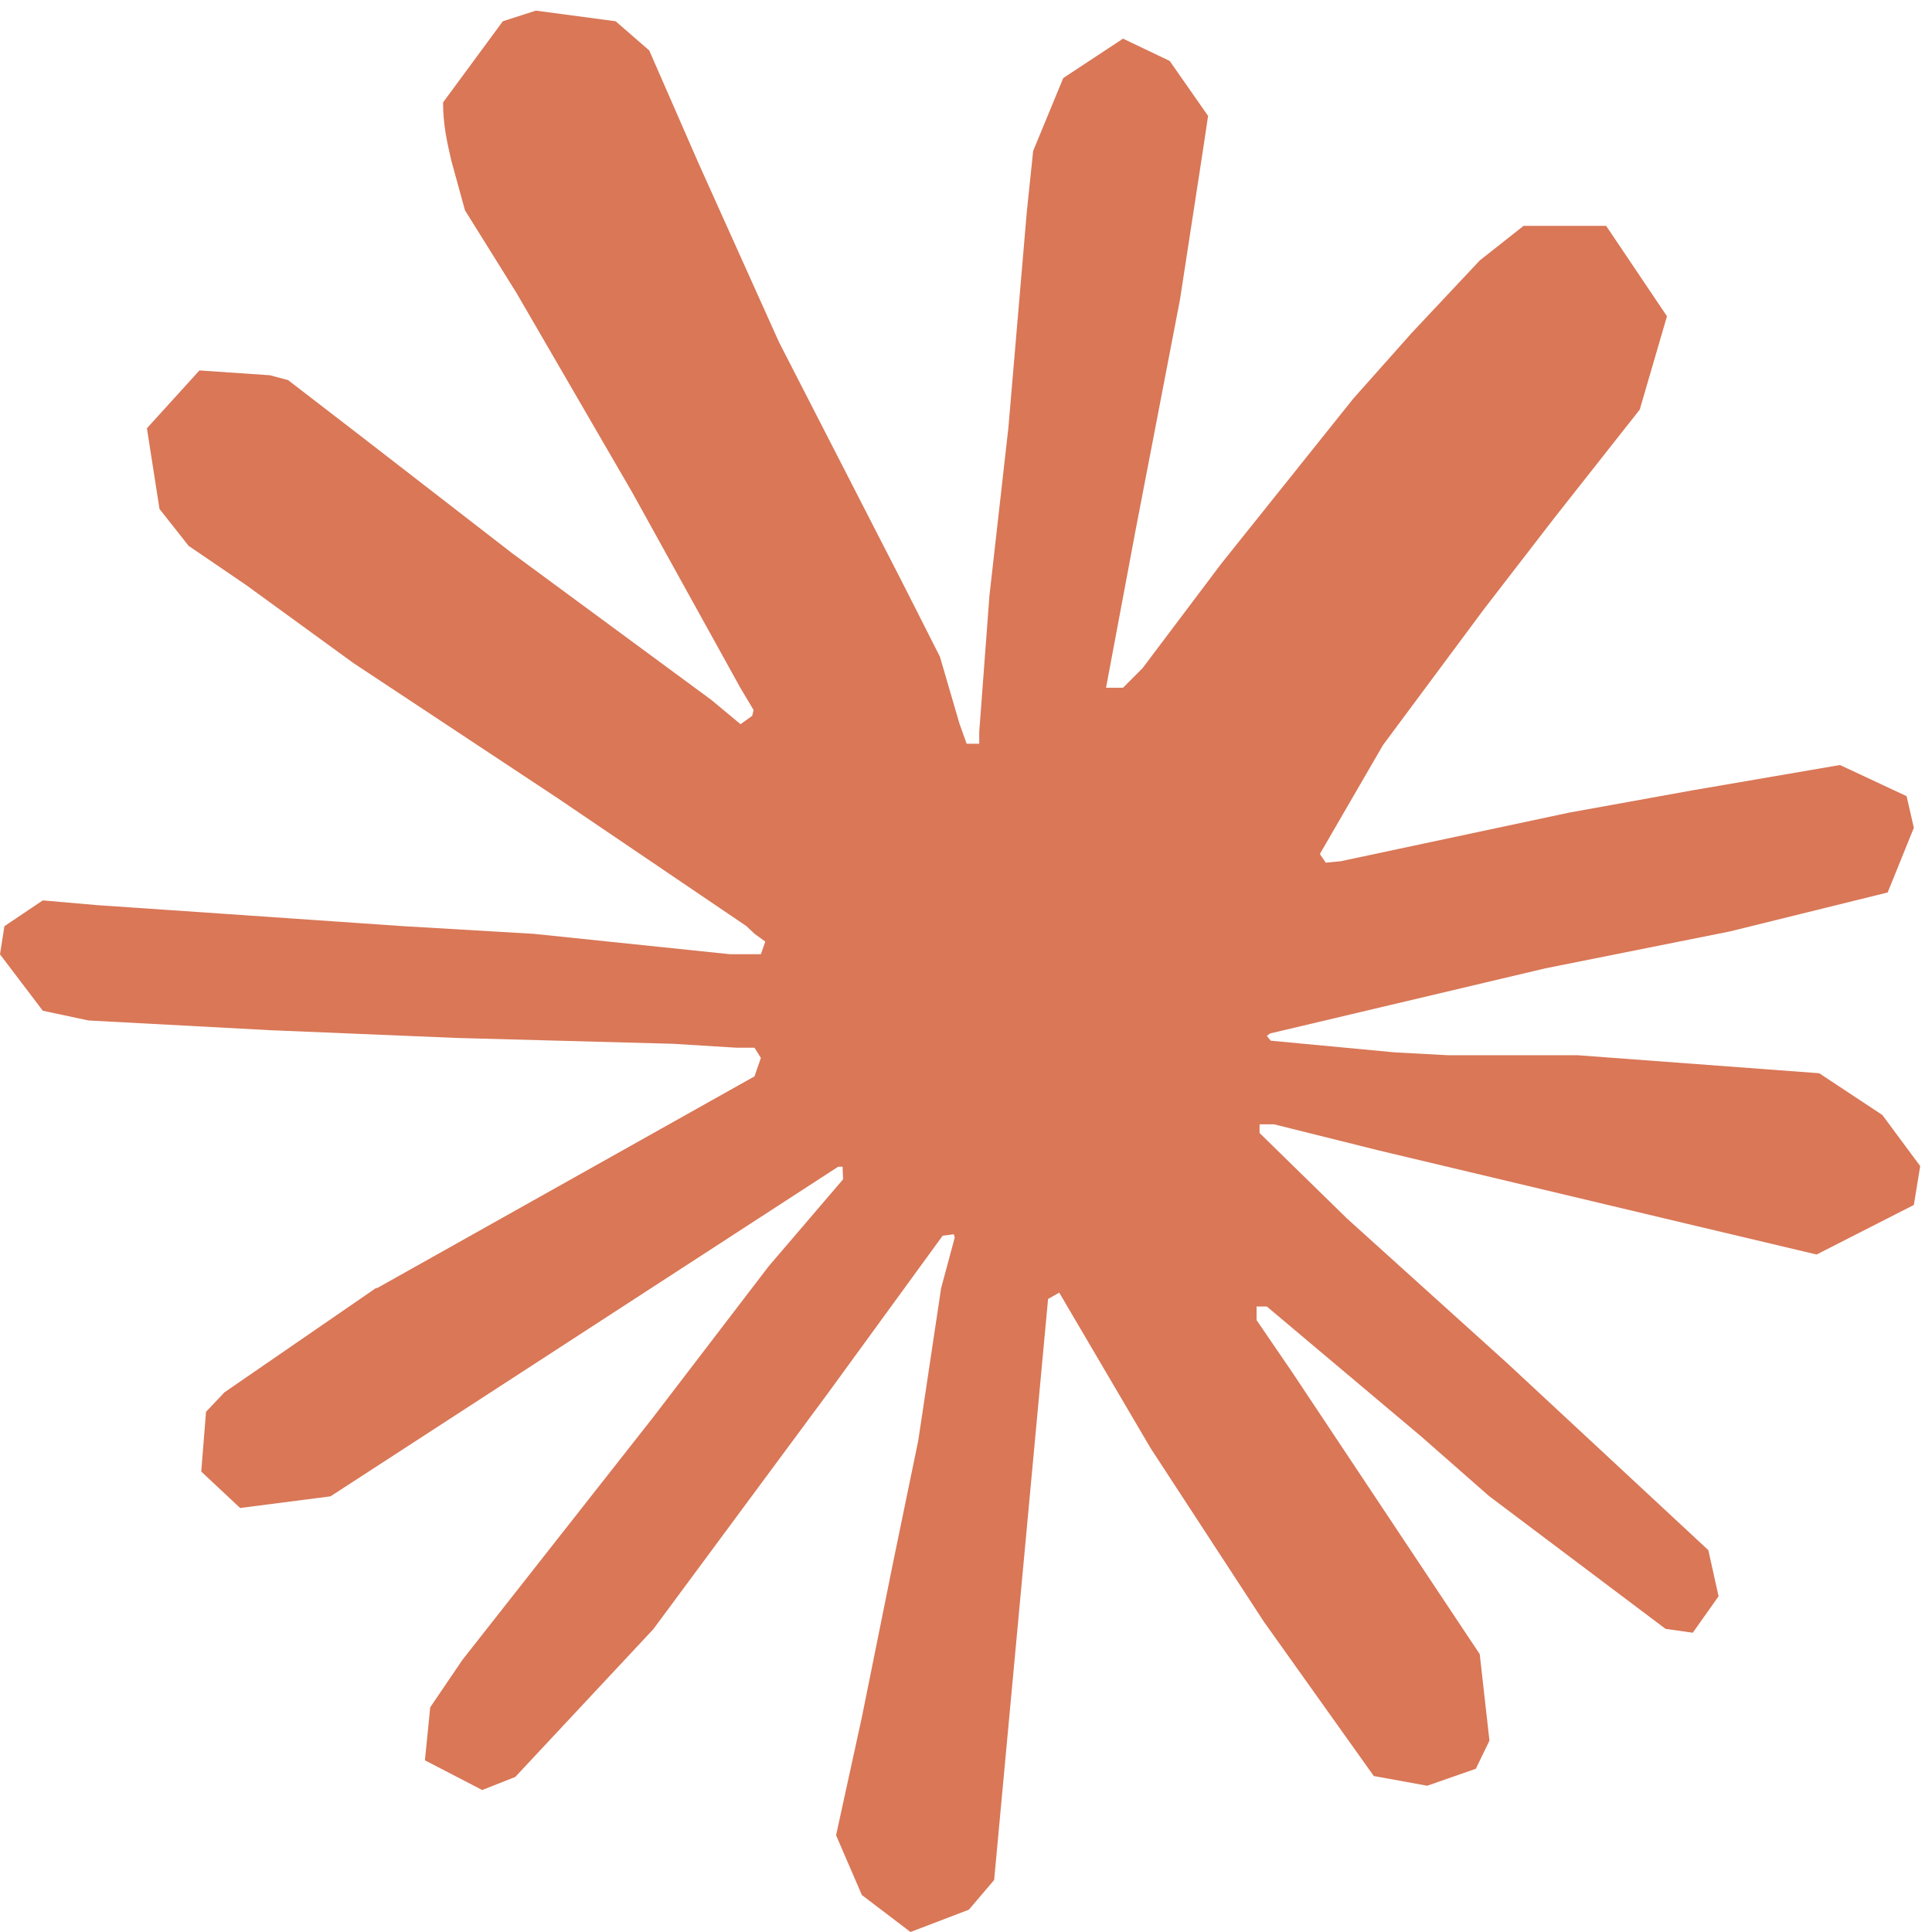 <svg width="1200" height="1200" xmlns="http://www.w3.org/2000/svg"><path fill="#d97757" d="m233.96 800.215 234.684-131.678 3.947-11.436-3.947-6.363h-11.436l-39.221-2.416-134.094-3.624-116.296-4.832-112.67-6.04-28.35-6.04L0 592.751l2.738-17.477 23.84-16.027 34.147 2.98 75.463 5.155 113.235 7.812 82.147 4.832 121.692 12.644h19.329l2.738-7.812-6.604-4.832-5.154-4.832-117.182-79.41-126.845-83.92-66.443-48.321-35.92-24.484-18.12-22.953-7.813-50.093 32.618-35.92 43.812 2.98 11.195 2.98 44.375 34.147 94.792 73.37 123.786 91.167 18.12 15.06 7.249-5.154.886-3.624-8.135-13.61-67.329-121.692-71.838-123.785-31.974-51.302-8.456-30.765c-2.98-12.645-5.154-23.275-5.154-36.242l37.127-50.416 20.537-6.604 49.53 6.604 20.86 18.121 30.765 70.39 49.852 110.818 77.315 150.684 22.631 44.698 12.08 41.396 4.51 12.645h7.813v-7.248l6.362-84.886 11.759-104.215 11.436-134.094 3.946-37.772 18.685-45.262L697.53 24l28.994 13.852L750.363 72l-3.303 22.067-14.174 92.134-27.785 144.323-18.121 96.644h10.55l12.08-12.08 48.887-64.913 82.147-102.685 36.242-40.752 42.282-45.02 27.14-21.423h51.303l37.772 56.135-16.913 57.986-52.832 67.007-43.812 56.779-62.82 84.563-39.22 67.651 3.623 5.396 9.343-.886 141.906-30.201 76.671-13.852 91.49-15.705 41.396 19.329 4.51 19.65-16.269 40.189-97.852 24.16L959.84 601.45l-170.9 40.43-2.093 1.53 2.416 2.98 76.993 7.248 32.94 1.771h80.617l150.12 11.195 39.222 25.933 23.517 31.732-3.946 24.16-60.403 30.766-81.503-19.33-190.228-45.26-65.235-16.27h-9.02v5.397l54.362 53.154 99.624 89.96 124.752 115.973 6.362 28.671-16.027 22.63-16.912-2.415-109.611-82.47-42.282-37.127-95.758-80.618h-6.363v8.456l22.067 32.296 116.537 175.167 6.04 53.719-8.456 17.476-30.201 10.55-33.181-6.04-68.215-95.758-70.39-107.84-56.778-96.644-6.926 3.947-33.503 360.886-15.705 18.443L565.53 1200l-30.201-22.953-16.027-37.127 16.027-73.37 19.329-95.758 15.704-76.107 14.175-94.55 8.456-31.41-.563-2.094-6.927.886-71.275 97.852-108.402 146.497-85.772 91.812-20.537 8.134-35.597-18.443 3.301-32.94 19.893-29.315 118.712-151.007 71.597-93.583 46.228-54.04-.322-7.813h-2.738L205.289 929.396l-56.135 7.248-24.16-22.63 2.98-37.128 11.435-12.08 94.792-65.236-.322.323z"/></svg>